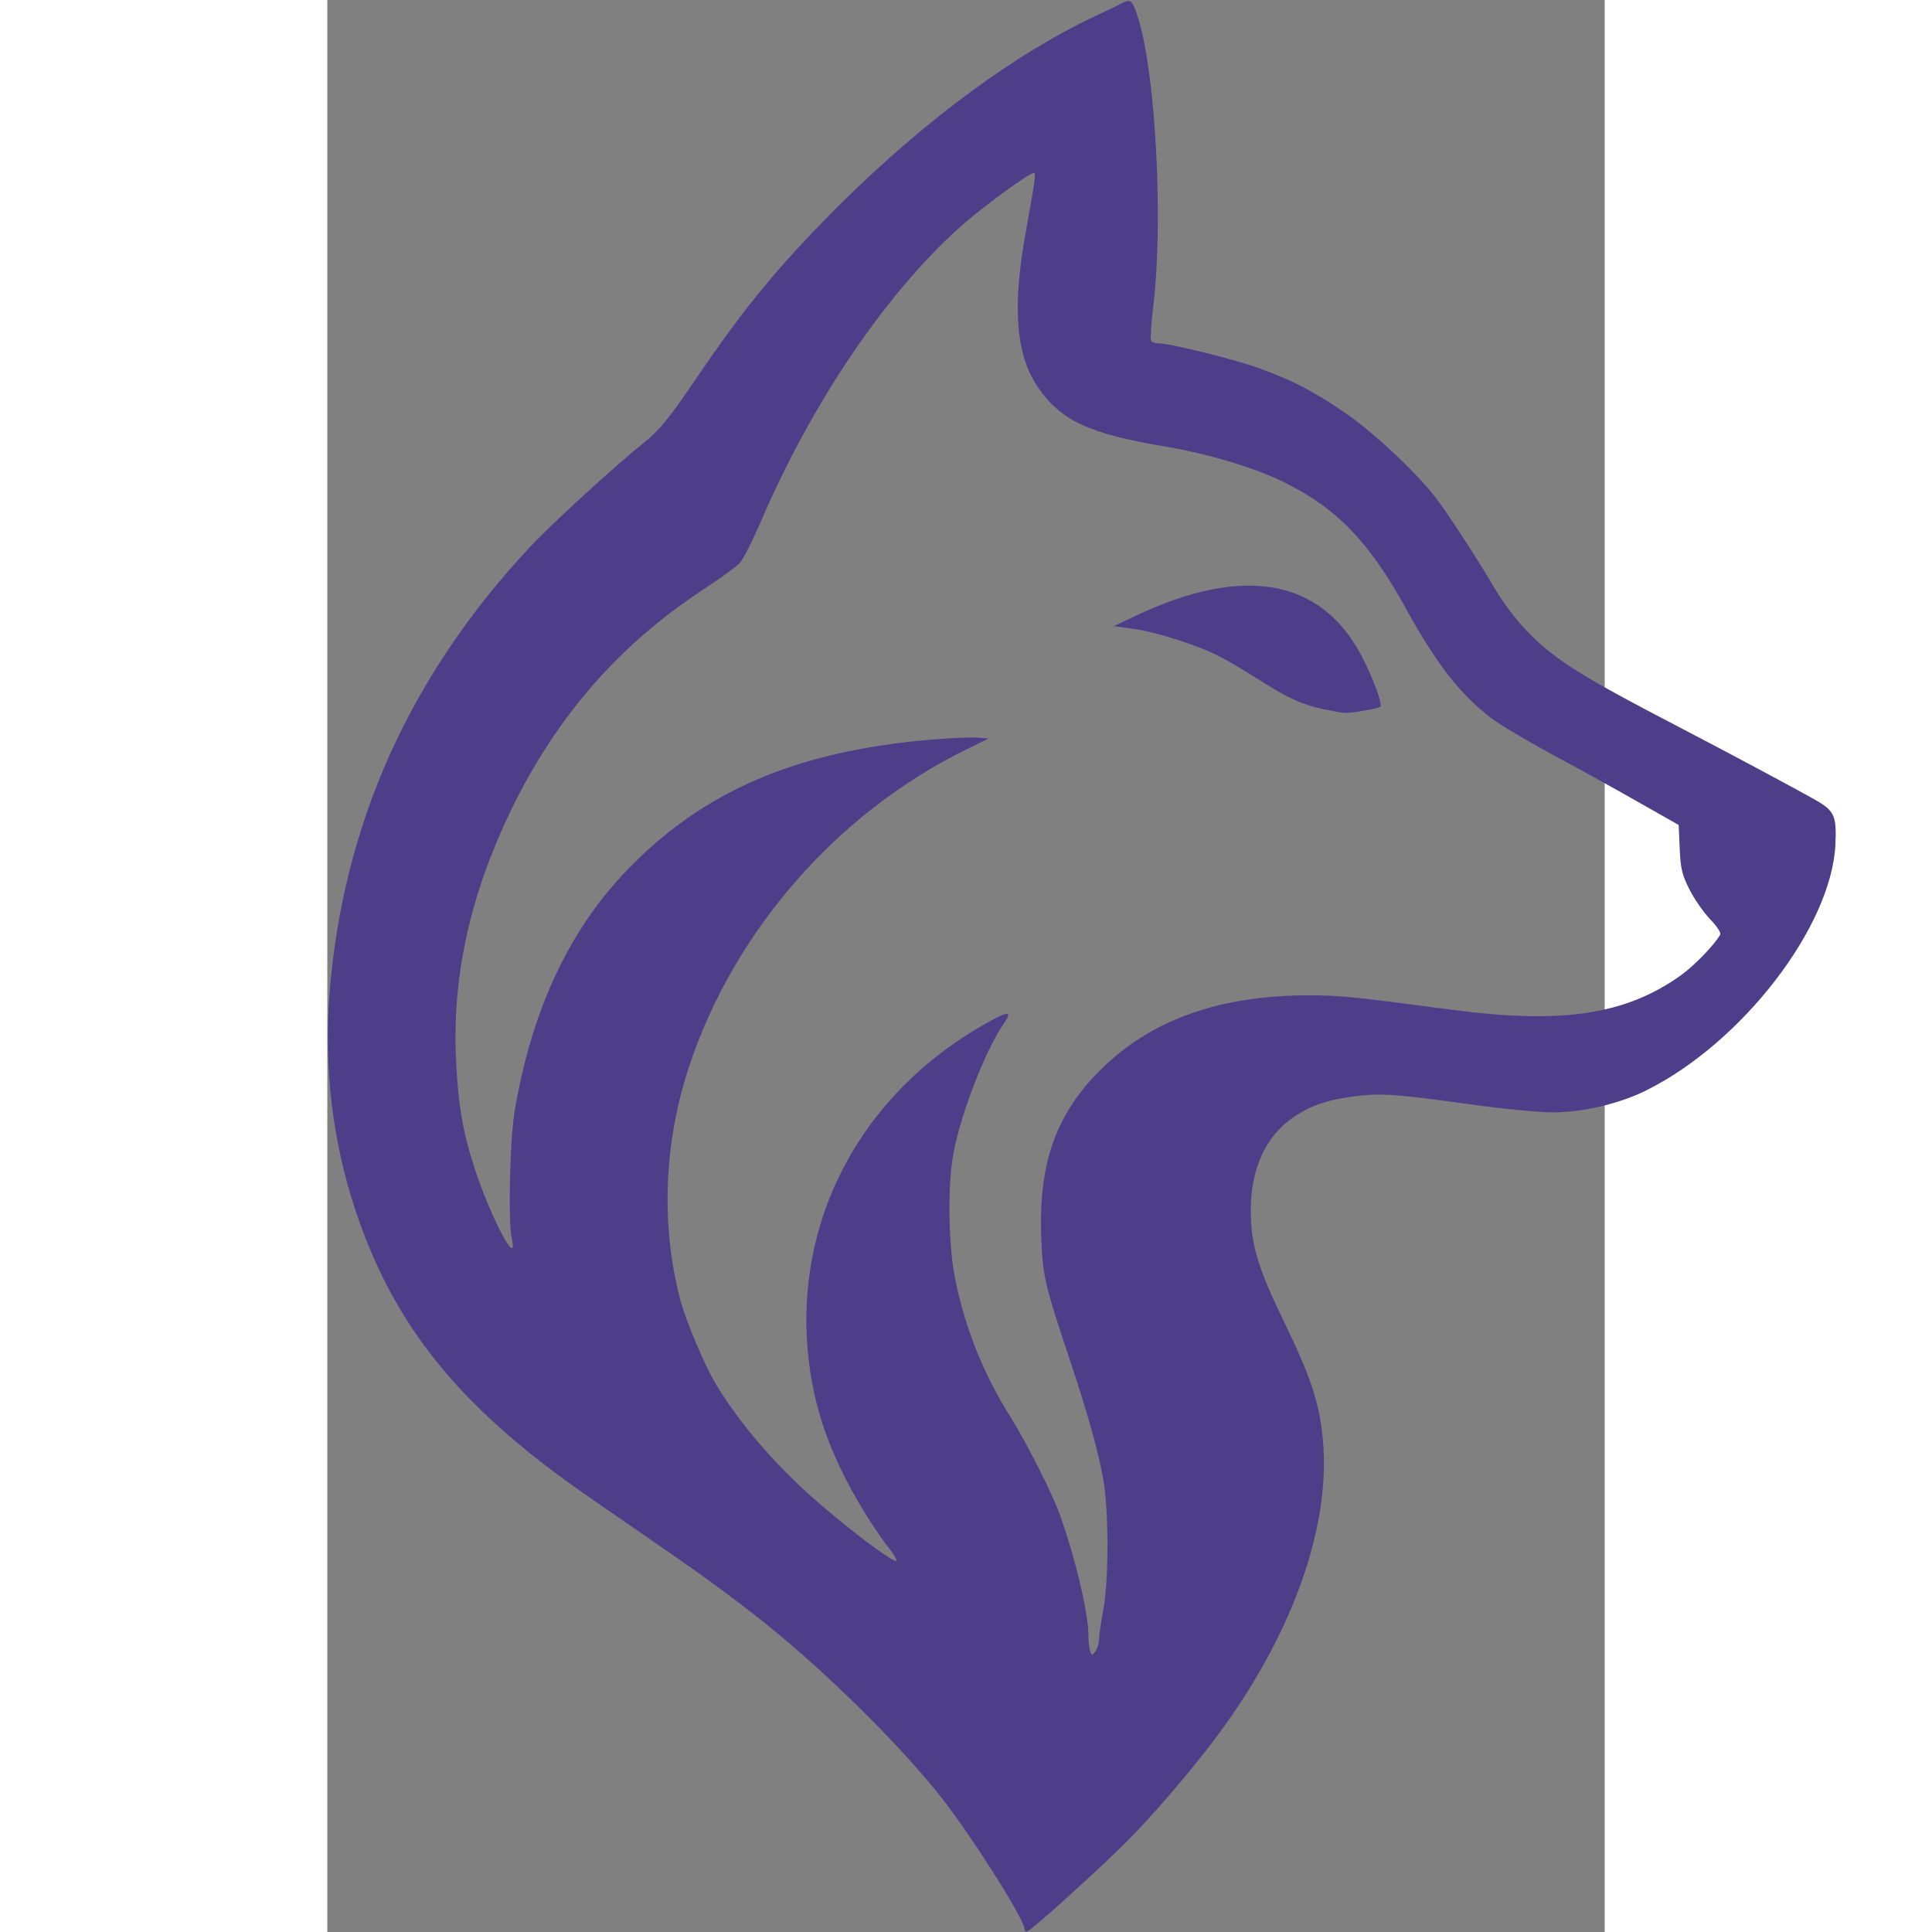 <?xml version="1.0" encoding="utf-8"?>
<!DOCTYPE svg PUBLIC "-//W3C//DTD SVG 1.0//EN" "http://www.w3.org/TR/2001/REC-SVG-20010904/DTD/svg10.dtd">
<svg version="1.0" xmlns="http://www.w3.org/2000/svg" width="512px" height="512px" viewBox="103 315 240 363" preserveAspectRatio="xMidYMid meet">
 <rect x="103" y="315" width="240" height="363" fill="#808080" stroke="none"/>
 <g fill="none" stroke="#f2eee9" stroke-width="0.5">
  <path d="M0 512 l0 -512 512 0 512 0 0 512 0 512 -512 0 -512 0 0 -512z m242.15 156.55 c16.50 -14.80 29.95 -31.45 37.65 -46.65 2.35 -4.65 5.50 -13 6.85 -18.15 1.85 -7.05 2.35 -11.95 1.80 -17.55 -0.55 -6.10 -2.35 -11.30 -7.40 -21.80 -5.05 -10.30 -6.05 -14 -6.05 -21.95 0 -9.50 2.45 -15.25 8.05 -19.05 7.15 -4.85 15.70 -5.40 36.80 -2.35 12.50 1.75 15.15 1.80 21.30 0.25 8.30 -2.10 16.35 -6.90 24 -14.25 10.60 -10.15 18.75 -24 19.60 -33.10 0.50 -5.20 0.95 -4.80 -14 -12.80 -4.10 -2.20 -10.85 -5.80 -15 -7.90 -19.15 -9.95 -23.90 -12.95 -29.10 -18.45 -1.90 -1.95 -4.50 -5.45 -5.85 -7.80 -3.15 -5.40 -9.15 -14.65 -11.25 -17.25 -6.15 -7.75 -16.95 -16.70 -25 -20.70 -6.35 -3.20 -19.65 -7.20 -27.05 -8.15 -1.65 -0.20 -1.80 -1.65 -0.80 -10.25 1.40 -12 0.90 -30.15 -1.20 -43.60 -0.65 -3.95 -2 -9 -2.50 -9.30 -0.50 -0.30 -10.65 4.90 -16 8.20 -12.50 7.75 -23.25 16.30 -35.20 28 -11.70 11.55 -18.75 19.95 -28.25 34.05 -4.95 7.25 -6.55 9.20 -9.35 11.50 -5.40 4.30 -17.60 15.45 -21.65 19.80 -22.40 24 -34.90 51.65 -37.55 83.10 -1.10 12.55 0.55 25.80 4.75 38.40 6.60 19.90 17.45 34.25 37 49 2.20 1.70 8.40 6.05 13.75 9.70 19.95 13.65 28.10 19.95 38.85 29.95 14.55 13.50 25.05 26.40 33.35 40.95 1.30 2.25 2.50 4.10 2.60 4.10 0.10 0 3.20 -2.65 6.85 -5.95z m384.95 -118 c8.05 -2.10 14.80 -6.05 20.85 -12.20 11.55 -11.75 15.20 -27 10.05 -42.40 -3.60 -10.85 -12.50 -20.65 -22.85 -25.25 -7.50 -3.35 -16.70 -4.70 -24.40 -3.50 -17.80 2.65 -31 13.90 -36.05 30.55 -1.20 3.95 -1.35 5.35 -1.35 11.25 0 5.90 0.15 7.30 1.30 11.15 3.35 11 9.75 19.35 19.35 25.25 3.90 2.40 11.40 5.25 16 6.15 3.60 0.65 12.80 0.10 17.10 -1z m-155.80 -5.05 c0.60 -2.05 3.20 -10.70 5.70 -19.25 2.55 -8.50 6.60 -22.15 9 -30.25 2.45 -8.10 4.90 -16.40 5.50 -18.40 l1.05 -3.65 1.85 0.15 c1.80 0.15 1.85 0.25 2.65 3.15 0.45 1.65 3.35 11.35 6.45 21.50 3.05 10.20 6.45 21.45 7.50 25 1.05 3.60 3.20 10.55 4.70 15.50 1.55 4.95 2.80 9.30 2.80 9.65 0 0.50 2.45 0.60 11.30 0.50 l11.30 -0.15 1.15 -4.50 c0.65 -2.45 1.75 -6.75 2.50 -9.50 0.75 -2.75 2.20 -8.25 3.25 -12.25 8.85 -34.05 10.70 -41.15 11.50 -44 0.85 -3.05 6.05 -22.95 9.50 -36.25 0.85 -3.30 1.65 -6.40 1.80 -6.90 0.25 -0.80 -0.35 -0.85 -9.80 -0.75 l-10.10 0.15 -4.65 18.75 c-4.25 17.20 -14.95 61.25 -15.55 63.90 -0.20 0.90 -0.55 1.10 -2.10 1.10 l-1.85 0 -1.30 -4.85 c-0.75 -2.70 -3 -10.50 -5.10 -17.40 -2.10 -6.85 -4.80 -16 -6.05 -20.25 -2.75 -9.55 -6.45 -22.10 -9.70 -33 l-2.50 -8.25 -7.75 -0.15 c-7.10 -0.10 -7.80 -0.05 -8.05 0.75 -0.25 0.85 -1.20 4.15 -8.60 29.65 -1.80 6.20 -4.05 13.95 -5.05 17.25 -3.95 13.55 -6.80 23.30 -8.20 28.25 -0.80 2.90 -1.60 5.65 -1.75 6.15 -0.25 0.70 -0.70 0.85 -2.30 0.75 l-1.95 -0.15 -2.70 -10.50 c-1.45 -5.75 -3.65 -14.30 -4.90 -19 -1.20 -4.65 -3.20 -12.20 -4.35 -16.75 -4.20 -16.30 -9 -34.25 -9.50 -35.35 -0.45 -1.15 -0.60 -1.15 -10.45 -1.15 l-9.95 0 0.45 1.65 c0.70 2.35 7.85 28.95 9 33.35 0.55 2.05 1.80 6.70 2.75 10.25 0.95 3.60 2.20 8.15 2.75 10.15 2.30 8.55 3.20 11.90 8.45 31.10 3.05 11.15 6.05 22 6.60 24.15 l1.05 3.85 11.25 -0.10 11.25 -0.15 1.15 -3.75z m224.70 -30.90 c0 -19.20 0.15 -45.45 0.35 -58.25 l0.30 -23.35 -9.55 0 -9.60 0 0 58.25 0 58.25 9.25 0 9.25 0 0 -34.90z m40.95 15.30 l-0.15 -19.65 1.80 -0.15 c1.75 -0.15 1.80 -0.10 12.45 13.25 5.90 7.35 12.95 16.25 15.65 19.80 l4.95 6.35 10.45 0 10.50 0 -1.95 -2.40 c-10.45 -13.05 -23.20 -28.75 -26.75 -33 -3.30 -3.90 -4.40 -5.60 -4.40 -6.65 0 -1.50 0.85 -2.60 20 -25.15 5.10 -6 9.55 -11.35 9.95 -11.85 0.65 -0.90 0.35 -0.95 -9.60 -0.95 l-10.25 0 -4.70 5.65 c-11.80 14.10 -21.80 26.25 -23.15 28 -1.20 1.65 -1.65 1.90 -3.15 1.75 l-1.75 -0.15 0.10 -35.85 0.10 -35.90 -9.25 0 -9.30 0 0 58.25 0 58.25 9.30 0 9.30 0 -0.15 -19.60z m89.05 -20.40 l0 -40 -9.25 0 -9.25 0 0 40 0 40 9.25 0 9.25 0 0 -40z m39.50 15.65 c0 -25.85 0.25 -28.70 2.45 -33 1.30 -2.55 4.05 -5 7.45 -6.55 2.10 -0.95 3.80 -1.25 7.75 -1.45 8.70 -0.45 13.60 1.35 16.80 6.15 2.85 4.35 3.10 6.85 3.40 34.35 l0.30 24.85 9.20 0 9.15 0 0 -21.60 c0 -29.70 -0.70 -35.80 -4.90 -44.40 -2.50 -5.05 -8.15 -10.85 -12.65 -12.95 -5.10 -2.40 -9 -3.20 -14.20 -2.90 -8.25 0.40 -15.25 3.80 -19.65 9.45 -1.95 2.50 -2.50 2.90 -3.90 2.90 -1.90 0 -2 -0.20 -2.45 -5.50 -0.50 -6.05 0.35 -5.50 -9.05 -5.50 l-8.20 0 0 39.90 c0 21.95 0.15 40.10 0.35 40.25 0.15 0.20 4.35 0.35 9.25 0.35 l8.90 0 0 -24.35z m-44.85 -70.10 c2.50 -1 5.75 -4.75 6.60 -7.65 0.65 -2.35 0.65 -3 0.05 -5 -1.25 -4.20 -4.85 -7.85 -8.80 -8.90 -5.70 -1.55 -13.10 4.75 -13.20 11.20 -0.05 5.15 4.70 10.40 10.45 11.45 1.05 0.15 2.50 -0.15 4.90 -1.10z"/>
  <path d="M244.80 626.70 c-0.15 -0.45 -0.30 -1.75 -0.30 -2.95 0 -4.10 -2.40 -14.35 -5.40 -22.75 -1.35 -3.80 -6.15 -13.30 -9.20 -18.20 -5 -7.95 -8.55 -16.70 -10.40 -25.80 -1.30 -6.15 -1.55 -20.50 -0.55 -26 0.85 -4.70 3.40 -12.70 5.35 -16.95 0.95 -2.05 1.65 -3.75 1.60 -3.85 -0.45 -0.40 -7.70 5.10 -11.50 8.70 -11 10.50 -17.05 22.20 -19.30 37.45 -0.70 4.75 -0.75 6.40 -0.20 11.50 1.15 11.50 4.60 20.65 11.95 31.90 1.40 2.20 3.05 4.55 3.60 5.25 0.60 0.75 1.05 2 1.05 3.15 0 1.75 -0.05 1.85 -1.70 1.85 -2.05 0 -7 -3.40 -15.50 -10.70 -16.20 -13.90 -24.60 -27.50 -28.05 -45.60 -1.15 -6.05 -1 -20.55 0.25 -28 4.45 -25.85 23.15 -52.65 46.60 -66.70 6.20 -3.70 6.10 -3.55 2.15 -3.25 -12.35 1 -26.70 5 -36.15 10.10 -9.35 5.05 -20.10 14.75 -25.75 23.25 -10.75 16.20 -16 37.40 -14.15 57.30 l0.40 4.60 -2.10 0 -2.05 0 -2.30 -4.85 c-2.85 -6.10 -5.40 -13.90 -6.45 -19.55 -1.10 -6.05 -1.50 -21 -0.70 -27.30 2.40 -19.40 10.30 -38.15 22.50 -53.55 6.90 -8.65 14.15 -15.30 23.65 -21.50 3.10 -2.05 6.10 -4.20 6.75 -4.85 0.65 -0.65 2.45 -4.20 4.05 -7.90 11.80 -27.55 29 -50.55 46.85 -62.75 3.15 -2.15 4.45 -2.75 5.90 -2.75 l1.90 0 -0.25 3.40 c-0.15 1.85 -0.85 6.60 -1.60 10.60 -2.40 12.95 -1.75 20.45 2.30 26.30 4.30 6.25 9.65 8.75 24.20 11.15 7.85 1.35 16.55 3.95 21.90 6.60 10.10 5 16.05 11.15 23.10 23.95 5.55 10.10 10.05 15.90 15.90 20.40 1.45 1.15 6.45 4.10 11.10 6.65 4.70 2.50 12 6.55 16.30 9 l7.85 4.45 0.20 4.45 c0.15 3.70 0.45 4.95 1.80 7.60 0.85 1.75 2.60 4.25 3.85 5.55 3.05 3.20 3.05 4.80 0 8.60 -4.20 5.15 -12.15 9.80 -19.75 11.55 -2.50 0.60 -6.70 0.95 -12.50 1.10 -7.55 0.20 -10.20 0.05 -19 -1.10 -23.25 -3.05 -25.15 -3.20 -33.25 -2.20 -12.45 1.45 -21.65 5.50 -29.35 12.85 -8.55 8.15 -12.45 18.40 -11.75 30.75 0.30 5.45 1.15 8.75 5.35 21.35 3.45 10.35 5.35 17.05 6.30 22.50 1.15 6.55 1.15 20.30 0 28 -1.15 7.60 -1.35 8 -3.50 8 -1.10 0 -1.80 -0.30 -2 -0.80z m53.60 -180.80 c0.10 -0.50 -0.90 -2.95 -2.20 -5.45 -5.35 -10.35 -13.65 -15.05 -23.80 -13.50 -5.60 0.85 -17.55 5 -14.55 5.05 1.75 0 10.55 2.95 13.90 4.65 1.65 0.80 5.10 2.85 7.70 4.50 5.70 3.60 8.15 4.75 12.15 5.55 3.65 0.75 6.55 0.40 6.80 -0.80z"/>
  <path d="M609.35 534.95 c-1.05 -0.25 -3.10 -1 -4.50 -1.70 -7.70 -3.60 -12.05 -10.95 -12.70 -21.20 -0.80 -13.85 4.45 -23.60 14.85 -27.60 3.40 -1.30 11.45 -1.80 15.75 -1 8.50 1.55 14.45 7.05 17.55 16.05 1.35 3.95 1.35 15.55 0 19.50 -2.75 8.10 -8.55 13.80 -16.05 15.80 -2.80 0.75 -11.95 0.85 -14.90 0.15z"/>
 </g>
 <g fill="#4d3e89">
  <path d="M234 677.45 c0 -1.75 -9.40 -16.65 -15.30 -24.30 -7.65 -9.85 -21.85 -23.90 -33.50 -33.20 -6.95 -5.55 -12.80 -9.75 -26.20 -18.95 -5.35 -3.65 -11.55 -8 -13.75 -9.70 -19.55 -14.75 -30.40 -29.10 -37 -49 -4.25 -12.80 -5.90 -26.65 -4.85 -40.50 2.50 -31.85 15 -59.75 37.65 -84 4.05 -4.35 16.25 -15.50 21.65 -19.80 2.80 -2.30 4.40 -4.25 9.35 -11.50 9.50 -14.10 16.55 -22.50 28.25 -34.05 15.60 -15.30 32.05 -27.35 46.70 -34.30 2.60 -1.20 5.15 -2.45 5.65 -2.70 1.35 -0.70 1.75 -0.20 2.85 3.45 3.15 10.65 4.55 37.50 2.75 53.05 -0.45 3.65 -0.65 6.80 -0.50 7.05 0.20 0.30 0.75 0.50 1.35 0.50 2.25 0 14.75 3.10 19.30 4.80 6.50 2.45 9.50 4 15.65 8.15 4.95 3.30 13.05 10.80 17 15.80 2.10 2.60 8.10 11.85 11.25 17.25 1.35 2.35 3.95 5.85 5.85 7.80 5.20 5.50 9.95 8.50 29.10 18.45 8.55 4.45 21.20 11.20 25.25 13.50 3.70 2.10 4.10 3 3.85 8.50 -0.80 15.40 -17.45 37.05 -35.40 46.05 -5.05 2.55 -12 4.20 -17.70 4.20 -2.50 0 -9.30 -0.65 -15.05 -1.45 -14 -1.95 -17.25 -2.20 -21.95 -1.60 -5.25 0.65 -8.40 1.70 -11.70 3.95 -5.25 3.55 -8.05 9.70 -8.05 17.55 0 6.25 1.35 10.80 6.05 20.45 5.30 10.95 6.85 15.60 7.50 22.65 1.45 15.65 -5.15 35 -18.25 53.40 -4.15 5.90 -12.10 15.40 -17.80 21.25 -4.50 4.65 -18.50 17.35 -19.50 17.70 -0.30 0.10 -0.50 -0.10 -0.50 -0.45z m14 -54.40 c0 -0.70 0.35 -3.20 0.80 -5.55 1.05 -5.80 1.05 -18.80 -0.05 -24.75 -0.95 -5.25 -2.85 -12.10 -6.25 -22.25 -4.65 -13.95 -5.10 -15.70 -5.35 -22.90 -0.60 -14.20 2.90 -23.75 11.75 -32.20 9.55 -9.10 22.20 -13.45 39.10 -13.40 5.30 0.05 8.05 0.30 26.50 2.75 20.50 2.70 32.40 0.90 42.75 -6.45 2.70 -1.95 6.20 -5.60 7.45 -7.65 0.20 -0.40 -0.55 -1.55 -1.95 -3 -1.25 -1.35 -3 -3.85 -3.85 -5.60 -1.35 -2.65 -1.65 -3.90 -1.80 -7.60 l-0.20 -4.45 -7.85 -4.45 c-4.30 -2.45 -11.60 -6.50 -16.30 -9 -4.65 -2.55 -9.65 -5.50 -11.10 -6.65 -5.85 -4.50 -10.35 -10.30 -15.90 -20.40 -7.05 -12.80 -13 -18.95 -23.10 -23.95 -5.35 -2.65 -14.05 -5.25 -21.90 -6.60 -14.55 -2.40 -19.90 -4.90 -24.20 -11.15 -4.20 -6.05 -4.90 -15.15 -2.30 -29.30 1.80 -10.10 1.95 -11 1.45 -11 -0.80 0 -8.65 5.70 -12.95 9.40 -14.15 12.25 -28.55 33.35 -38.30 56.10 -1.60 3.70 -3.40 7.25 -4.05 7.90 -0.65 0.65 -3.65 2.80 -6.75 4.85 -15.85 10.40 -27.65 23.95 -36.15 41.50 -7.55 15.65 -10.95 30.70 -10.35 46.05 0.35 8.85 1.25 14.25 3.55 21.30 3.10 9.45 8.25 19.05 6.95 13.05 -0.70 -3.40 -0.35 -18.55 0.55 -23.90 3.15 -18.75 10.10 -33.75 20.95 -45.10 14.40 -15 31.90 -22.55 57.50 -24.70 3.65 -0.30 7.50 -0.45 8.60 -0.35 l2 0.15 -4.25 2.10 c-24.15 11.85 -43.55 34 -52 59.45 -4.75 14.30 -5.35 29.75 -1.75 43.65 1.05 4.10 4.50 12.30 6.75 16.10 4.45 7.45 11.65 15.80 19.80 22.75 6.25 5.40 13.70 10.90 14.10 10.45 0.15 -0.15 -0.40 -1.10 -1.20 -2.15 -0.85 -1 -2.50 -3.40 -3.75 -5.35 -6.65 -10.40 -10.20 -19.60 -11.45 -29.75 -3.25 -26.45 9.80 -50.95 34.15 -64.20 3.45 -1.90 4.05 -1.75 2.40 0.60 -3.25 4.65 -7.90 16.45 -9.35 24 -1.20 5.90 -1.05 17.55 0.30 24.10 1.85 9.05 5.35 17.85 10.40 25.80 3.05 4.90 7.85 14.40 9.20 18.20 3 8.40 5.40 18.65 5.40 22.75 0 1.20 0.15 2.55 0.35 3.05 0.30 0.80 0.35 0.80 1 -0.10 0.35 -0.50 0.65 -1.45 0.65 -2.15z"/>
  <path d="M290.15 448.25 c-4.10 -0.90 -6.55 -2 -12.20 -5.60 -2.60 -1.65 -6.05 -3.70 -7.70 -4.50 -4.05 -2.05 -12.05 -4.55 -16.15 -5.05 l-3.35 -0.45 4.25 -2 c20.25 -9.55 34.80 -6.90 42.40 7.75 2.05 3.90 3.90 8.95 3.45 9.40 -0.30 0.30 -5.35 1.20 -6.55 1.15 -0.55 0 -2.45 -0.35 -4.15 -0.70z"/>
  <path d="M608.50 553.05 c-4.60 -0.85 -12.10 -3.75 -16 -6.15 -9.60 -5.90 -15.95 -14.20 -19.35 -25.25 -1.20 -4 -1.35 -5.10 -1.35 -12.65 0 -7.55 0.15 -8.60 1.40 -12.75 5.05 -16.70 18.25 -27.85 36.05 -30.60 8.80 -1.35 19.60 0.05 27.40 3.55 7.30 3.25 15.10 10.25 19.25 17.25 7.10 12.05 7.95 28.45 2.15 41.10 -2.20 4.85 -4.50 8.10 -8.60 12.30 -6.05 6.15 -12.75 10.10 -20.85 12.20 -4.30 1.15 -16.10 1.70 -20.10 1z m14.25 -19.75 c7.50 -2 13.35 -7.75 16.05 -15.80 1.30 -3.85 1.30 -12.70 0 -16.50 -1.55 -4.55 -3.15 -7.30 -5.80 -9.95 -10.10 -10.10 -28.70 -8 -35.70 4.10 -2.55 4.40 -3.45 8.15 -3.45 14.35 0 6.50 0.95 10.15 3.85 14.70 2.80 4.40 7.95 8.05 13.15 9.25 2.90 0.70 9.10 0.60 11.90 -0.15z"/>
  <path d="M445.10 547.15 c-0.55 -2.15 -3.55 -13 -6.60 -24.15 -5.25 -19.20 -6.15 -22.55 -8.45 -31.10 -0.55 -2 -1.80 -6.55 -2.75 -10.15 -0.95 -3.55 -2.20 -8.20 -2.75 -10.25 -0.50 -2.05 -2.30 -8.70 -3.95 -14.75 -3.50 -12.80 -6.10 -22.55 -6.10 -22.95 0 -0.15 5.30 -0.30 11.75 -0.30 11.75 0 11.75 0 12.25 1.15 0.50 1.10 5.30 19.05 9.50 35.35 1.15 4.55 3.15 12.10 4.35 16.75 1.25 4.70 3.45 13.20 4.90 19 1.50 5.75 2.90 10.55 3.15 10.65 0.30 0.10 0.65 -0.25 0.80 -0.75 0.15 -0.50 0.95 -3.25 1.75 -6.15 1.40 -4.95 4.25 -14.70 8.20 -28.25 1 -3.30 3.25 -11.05 5.05 -17.25 7.40 -25.50 8.35 -28.80 8.60 -29.65 0.25 -0.80 1.05 -0.85 9.55 -0.75 l9.25 0.15 2.50 8.25 c3.25 10.90 6.95 23.45 9.70 33 1.25 4.25 3.95 13.40 6.05 20.25 2.10 6.90 4.35 14.70 5.10 17.40 1.30 4.90 1.85 5.75 2.25 3.75 0.60 -2.65 11.30 -46.70 15.55 -63.90 l4.65 -18.75 12 -0.15 11.95 -0.10 -1.60 6.10 c-0.90 3.40 -3.50 13.25 -5.75 21.90 -2.25 8.65 -4.50 17.20 -5 19 -0.80 2.85 -2.65 10 -11.50 44 -1.05 4 -2.50 9.50 -3.25 12.25 -0.75 2.75 -1.85 7.05 -2.50 9.50 l-1.15 4.50 -12.80 0.15 c-10.05 0.10 -12.80 0 -12.80 -0.50 0 -0.35 -1.25 -4.70 -2.80 -9.65 -1.50 -4.95 -3.65 -11.90 -4.70 -15.50 -1.05 -3.55 -4.45 -14.80 -7.50 -25 -3.10 -10.15 -5.95 -19.75 -6.35 -21.25 -0.40 -1.50 -0.90 -2.95 -1.15 -3.20 -0.25 -0.25 -0.90 1.25 -1.50 3.25 -0.60 2.05 -3.05 10.35 -5.50 18.45 -2.40 8.10 -6.45 21.75 -9 30.25 -2.50 8.55 -5.10 17.20 -5.70 19.25 l-1.15 3.75 -12.75 0.15 -12.75 0.10 -1.05 -3.85z"/>
  <path d="M675.95 550.80 c-0.10 -0.10 -0.10 -27 0.05 -59.80 l0.25 -59.55 10.70 0 c5.85 0 10.75 0.10 10.85 0.15 0.05 0.10 0 27 -0.15 59.80 l-0.30 59.60 -10.60 0 c-5.80 0 -10.70 -0.10 -10.80 -0.20z"/>
  <path d="M717 491.25 l0 -59.75 10.75 0 10.80 0 -0.05 35.80 c-0.05 19.70 0.05 35.90 0.15 36 0.10 0.15 0.85 -0.60 1.65 -1.65 1.70 -2.30 21.40 -26.10 25.20 -30.50 l2.75 -3.20 13.15 -0.10 c7.20 -0.05 13.10 0 13.10 0.10 0 0.10 -1.55 1.90 -3.40 4 -3.10 3.45 -10.30 11.95 -24.70 29.10 l-5.35 6.40 4.35 5.20 c2.40 2.85 9.80 11.90 16.45 20.15 6.60 8.20 12.50 15.40 13.10 15.90 2.40 2.20 1.85 2.30 -11.90 2.30 l-12.90 0 -4.95 -6.35 c-9.40 -12.20 -26.30 -33.20 -26.55 -32.95 -0.10 0.10 -0.20 9 -0.15 19.75 l0.05 19.55 -10.80 0 -10.75 0 0 -59.75z"/>
  <path d="M806.10 509.50 l0.15 -41.55 10.50 0 10.50 0 0.15 41.55 0.10 41.50 -10.75 0 -10.75 0 0.10 -41.50z"/>
  <path d="M845.85 550.65 c-0.20 -0.15 -0.35 -18.95 -0.35 -41.75 l0 -41.40 9.70 0 c11.15 0 10.05 -0.60 10.60 5.75 0.15 2.20 0.45 4.30 0.65 4.65 0.25 0.45 1.10 -0.30 2.65 -2.30 4.75 -6.15 11.45 -9.15 21.20 -9.50 6.80 -0.25 10.25 0.40 15.65 2.95 4.50 2.10 10.15 7.90 12.65 12.95 4.25 8.70 4.90 14.55 4.90 45.90 l0 23.10 -10.65 0 -10.70 0 -0.30 -24.85 c-0.20 -20.60 -0.40 -25.50 -1.10 -28.50 -2 -8.65 -8.10 -12.75 -17.70 -11.95 -6.10 0.50 -11.40 3.60 -13.60 7.95 -2.20 4.30 -2.45 7.15 -2.45 33 l0 24.35 -10.40 0 c-5.75 0 -10.60 -0.15 -10.75 -0.35z"/>
  <path d="M814.25 457.65 c-3.85 -0.85 -7.15 -3.25 -9.15 -6.55 -1.15 -2.05 -1.35 -2.90 -1.35 -6.35 0 -3.45 0.20 -4.35 1.35 -6.30 4.80 -8.20 15.45 -9.20 21.40 -2.10 1.65 2 3 5.80 3 8.40 0 7.85 -7.85 14.55 -15.25 12.90z"/>
 </g>
</svg>